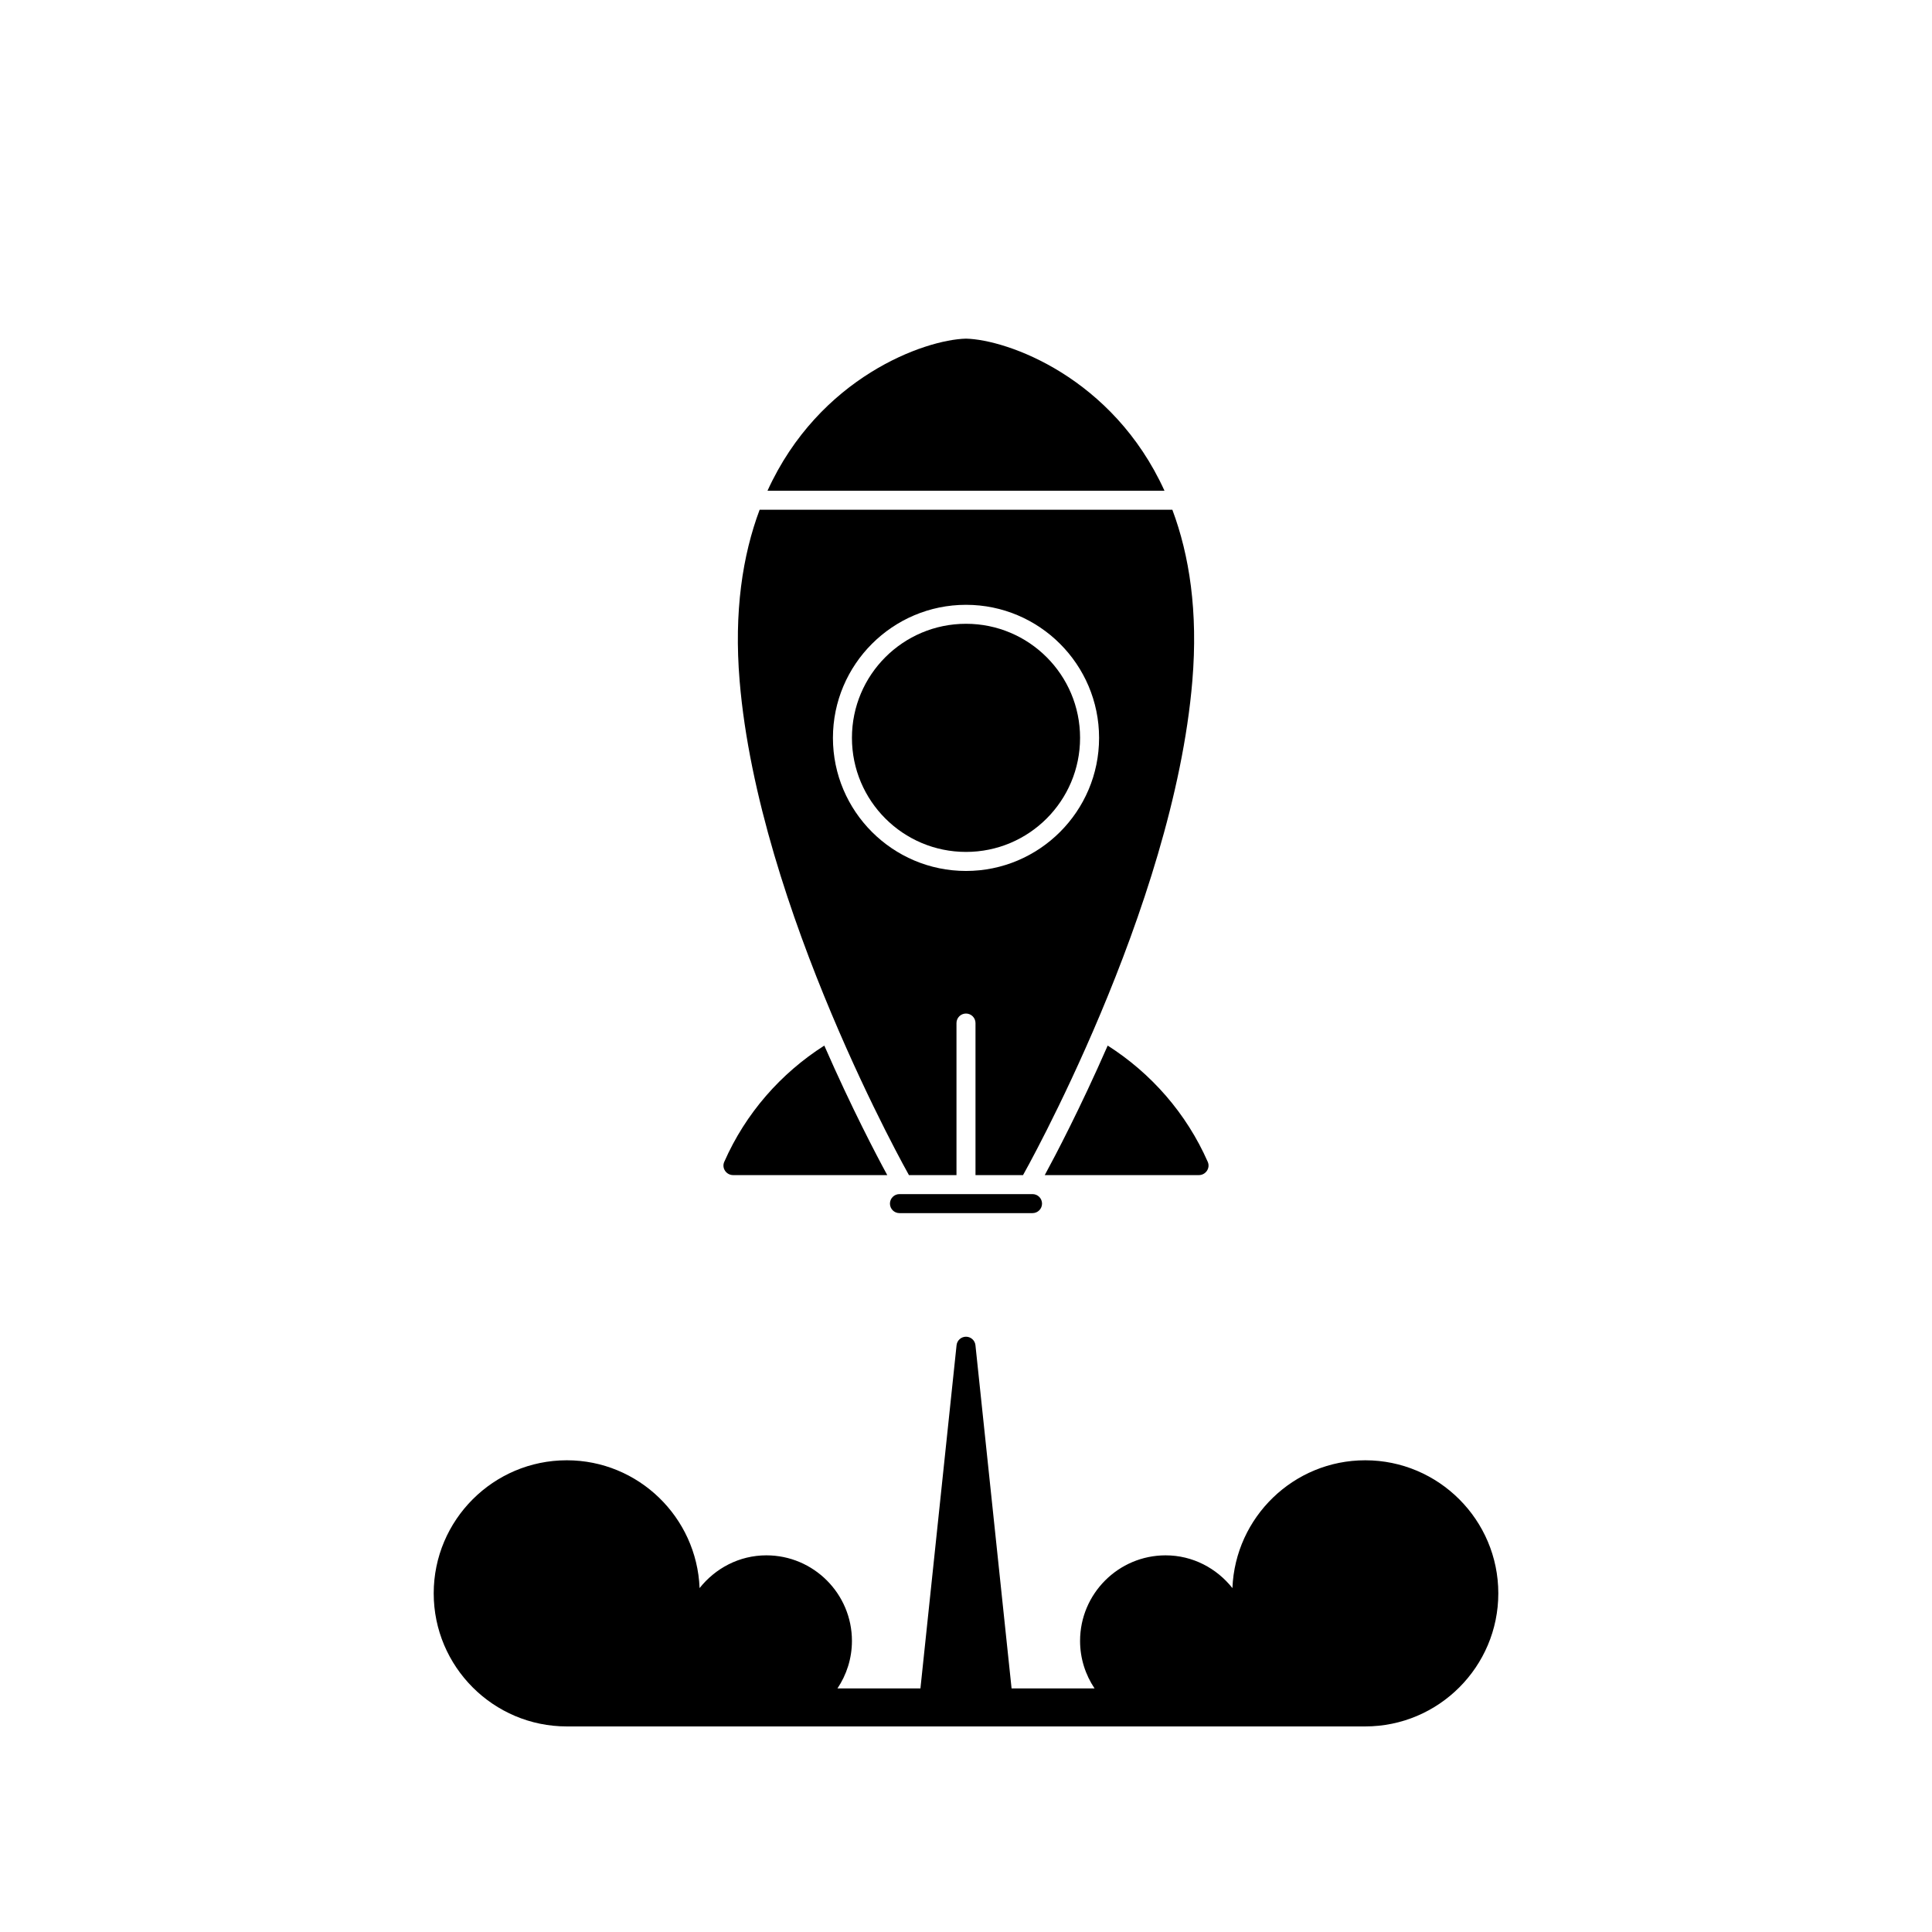 <?xml version="1.0" encoding="UTF-8"?>
<!-- Uploaded to: ICON Repo, www.iconrepo.com, Generator: ICON Repo Mixer Tools -->
<svg fill="#000000" width="800px" height="800px" version="1.1" viewBox="144 144 512 512" xmlns="http://www.w3.org/2000/svg">
 <g>
  <path d="m437.55 421.09c-7.285 16.637-13.879 29.176-16.68 34.324h40.855c1.793 0 3.066-1.855 2.348-3.496-5.672-12.898-15.035-23.508-26.523-30.828z"/>
  <path d="m362.45 421.09c-11.492 7.32-20.852 17.93-26.52 30.828-0.727 1.641 0.547 3.496 2.348 3.496h40.855c-2.805-5.148-9.398-17.688-16.684-34.324z"/>
  <path d="m417.63 465.49h-35.266c-1.391 0-2.519-1.129-2.519-2.519s1.129-2.519 2.519-2.519h35.266c1.391 0 2.519 1.129 2.519 2.519s-1.129 2.519-2.519 2.519z"/>
  <path d="m454.69 279.09h-109.38c-4.508 12.051-6.832 26.965-5.301 45.344 5.039 60.453 44.875 130.99 44.875 130.99h12.594v-40.305c0-1.391 1.129-2.519 2.519-2.519s2.519 1.129 2.519 2.519v40.305h12.594s39.836-70.535 44.875-130.99c1.535-18.379-0.785-33.289-5.297-45.34zm-54.688 95.723c-19.445 0-35.266-15.82-35.266-35.266 0-19.445 15.82-35.266 35.266-35.266 19.441 0 35.266 15.82 35.266 35.266 0 19.445-15.824 35.266-35.266 35.266z"/>
  <path d="m430.23 339.54c0 16.691-13.535 30.227-30.227 30.227-16.695 0-30.23-13.535-30.23-30.227 0-16.695 13.535-30.23 30.23-30.23 16.691 0 30.227 13.535 30.227 30.23"/>
  <path d="m452.6 274.05c-13.715-30.109-41.637-40.039-52.602-40.305-10.973 0.266-38.891 10.195-52.602 40.305z"/>
  <path d="m505.8 530.99c-18.977 0-34.457 15.074-35.195 33.871-4.156-5.242-10.504-8.68-17.703-8.68-12.5 0-22.672 10.172-22.672 22.672 0 4.66 1.422 8.988 3.84 12.594h-21.992l-9.574-90.949c-0.129-1.281-1.211-2.254-2.5-2.254s-2.371 0.973-2.504 2.258l-9.574 90.945h-21.992c2.418-3.606 3.84-7.934 3.84-12.594 0-12.5-10.172-22.672-22.672-22.672-7.199 0-13.547 3.438-17.703 8.68-0.742-18.797-16.219-33.871-35.195-33.871-19.445 0-35.266 15.82-35.266 35.266 0 19.445 15.82 35.266 35.266 35.266h211.6c19.445 0 35.266-15.82 35.266-35.266 0-19.445-15.82-35.266-35.27-35.266z"/>
 </g>
</svg>